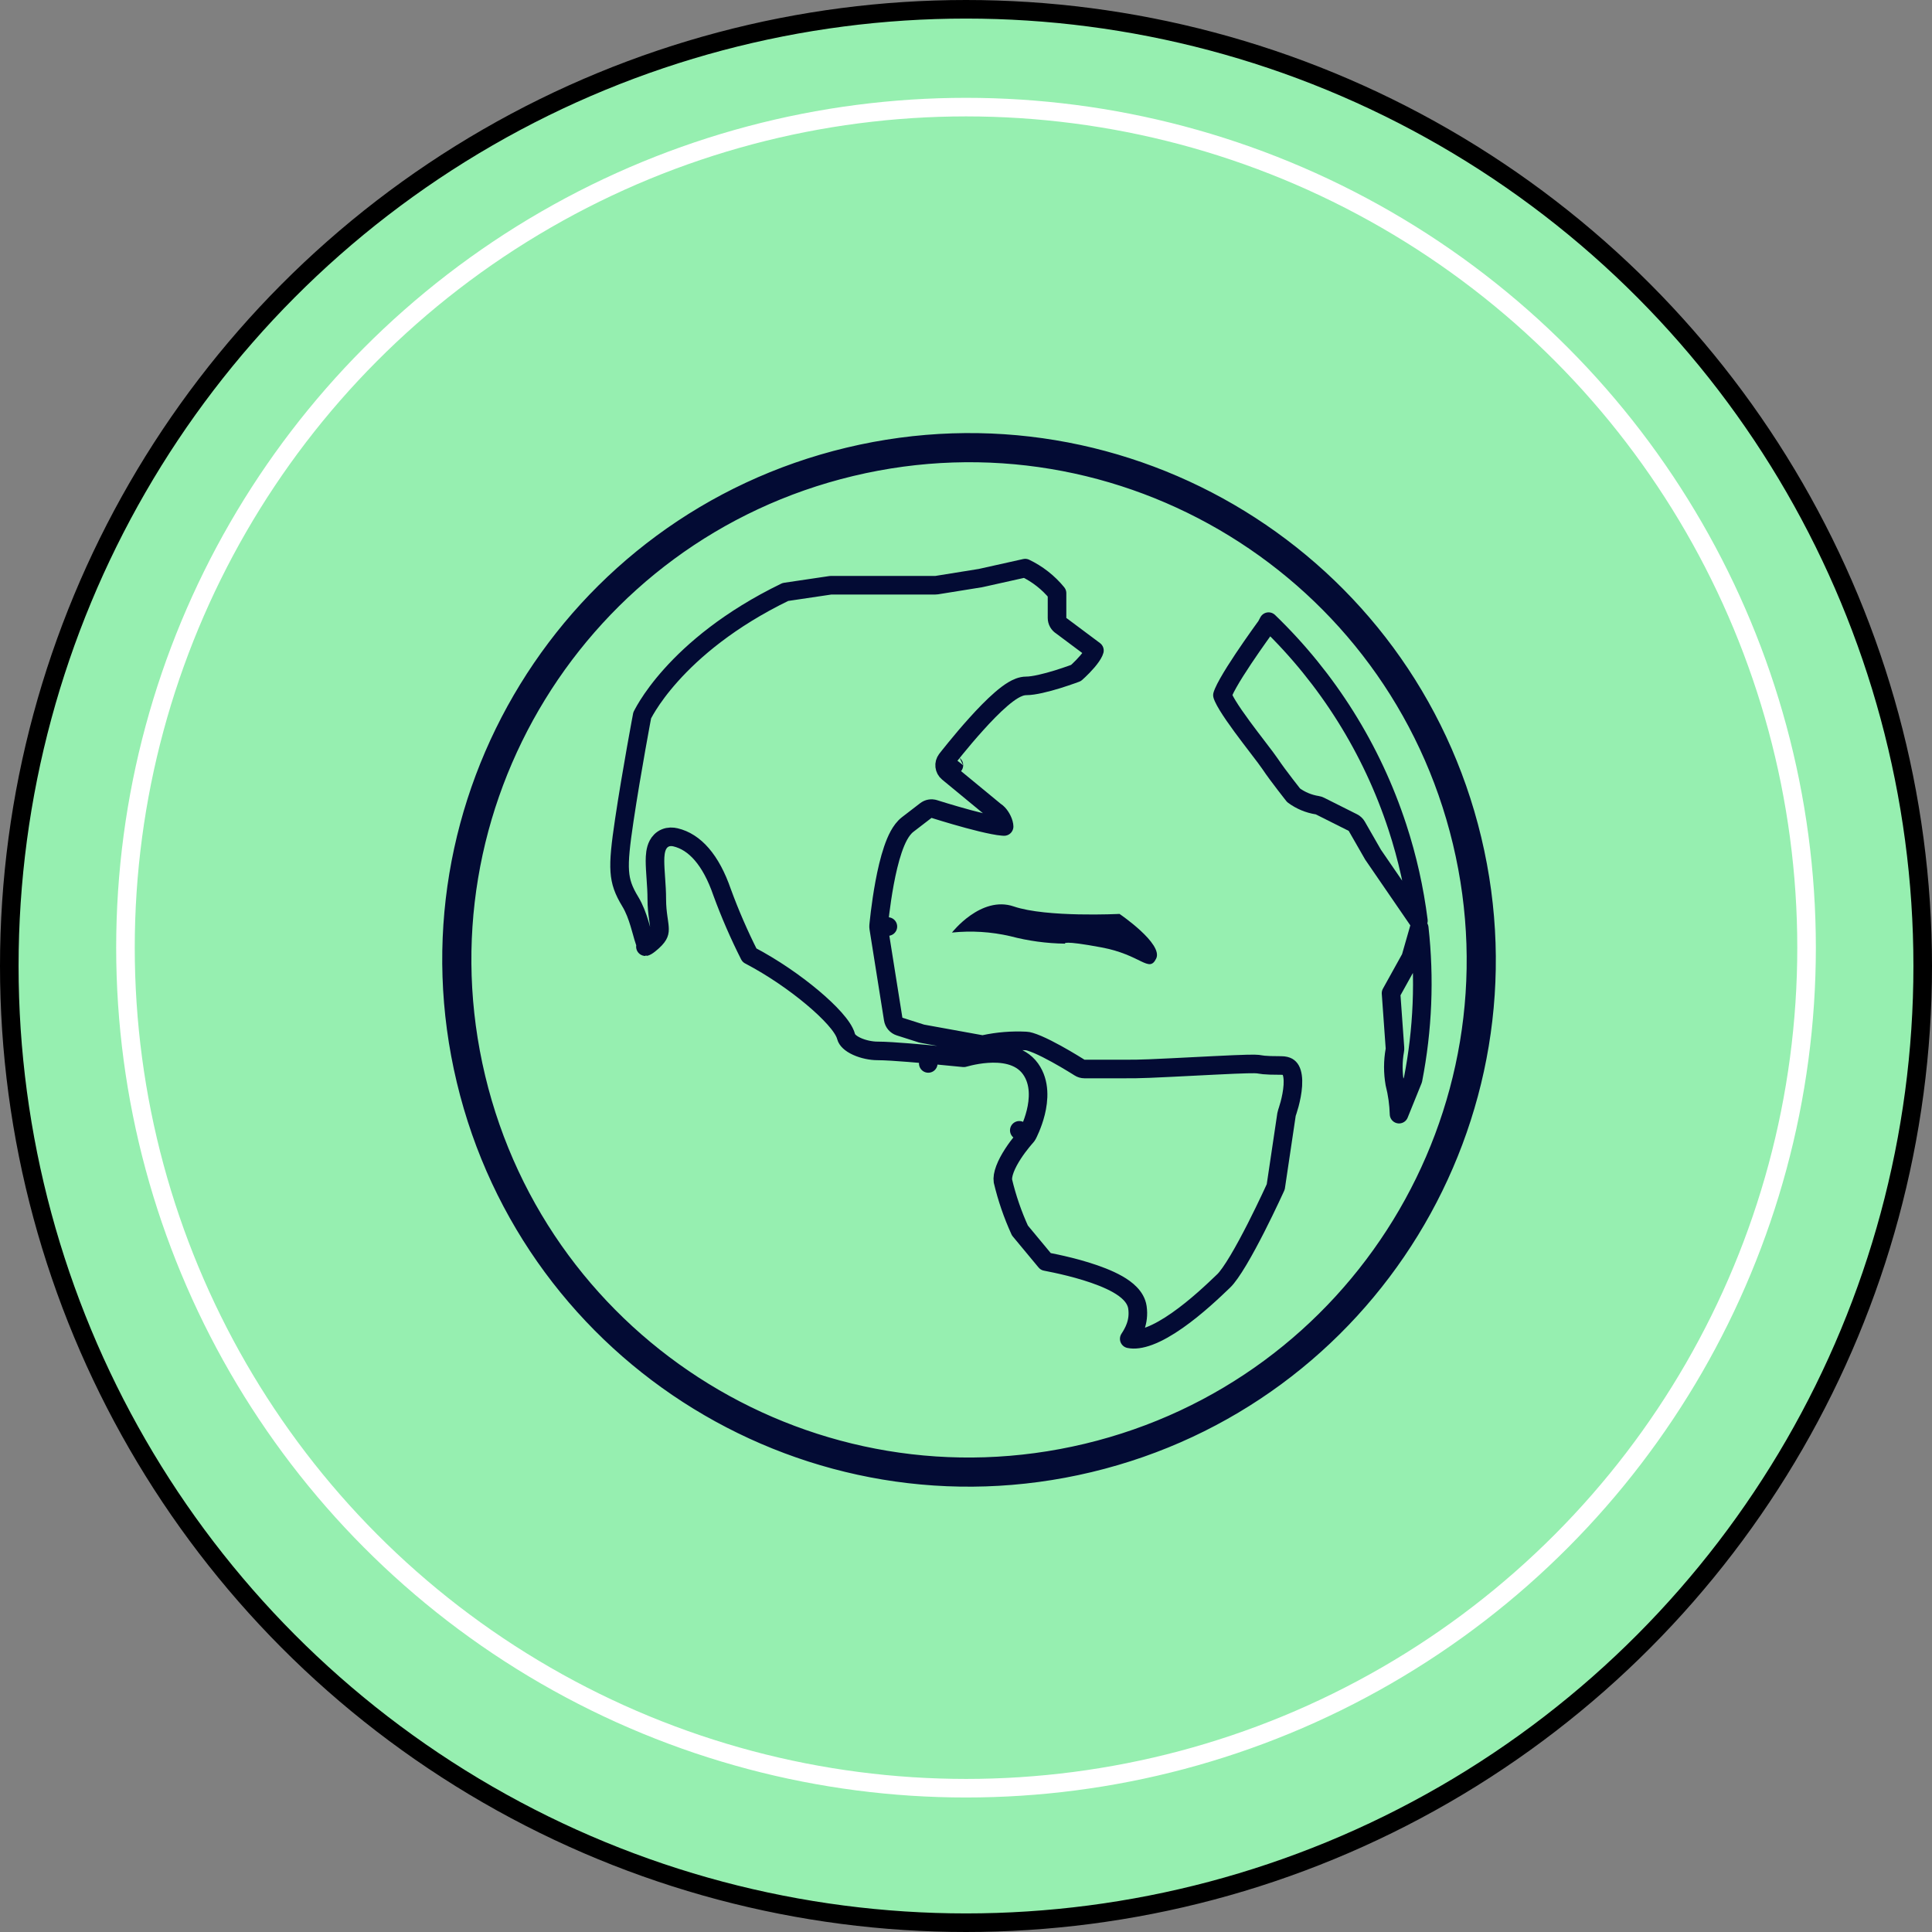 <?xml version="1.0" encoding="UTF-8"?> <svg xmlns="http://www.w3.org/2000/svg" width="104" height="104" viewBox="0 0 104 104" fill="none"><rect x="0" y="0" width="104" height="104" fill="#808080" stroke="none"/> <circle cx="52" cy="52" r="51.5" fill="#96EFB0" stroke="black"></circle> <circle cx="52.001" cy="51.013" r="45.247" fill="#96EFB0" stroke="white"></circle> <path fill-rule="evenodd" clip-rule="evenodd" d="M45.813 25.137C31.159 28.645 22.123 43.367 25.63 58.021C29.137 72.675 43.86 81.711 58.514 78.204C73.168 74.697 82.204 59.974 78.697 45.32C75.189 30.666 60.467 21.63 45.813 25.137ZM25.077 58.154C21.496 43.194 30.721 28.164 45.68 24.584C60.64 21.003 75.67 30.228 79.25 45.188C82.831 60.147 73.606 75.177 58.646 78.757C43.687 82.338 28.657 73.113 25.077 58.154Z" fill="#030B34" stroke="#030B34" stroke-miterlimit="10"></path> <path d="M56.9 33.266C56.9 33.441 56.992 33.603 57.142 33.694L58.913 35.017C58.908 35.036 58.898 35.063 58.881 35.102C58.818 35.242 58.694 35.418 58.534 35.606C58.378 35.789 58.209 35.959 58.076 36.085C58.013 36.145 57.959 36.194 57.92 36.228C57.867 36.248 57.789 36.276 57.692 36.311C57.497 36.38 57.229 36.472 56.931 36.565C56.313 36.755 55.646 36.921 55.242 36.921C54.98 36.921 54.731 37.038 54.538 37.153C54.33 37.277 54.111 37.445 53.895 37.631C53.461 38.005 52.988 38.494 52.558 38.972C52.125 39.451 51.724 39.929 51.433 40.287C51.286 40.466 51.167 40.615 51.084 40.72C51.043 40.772 51.011 40.814 50.988 40.842L50.963 40.875L50.956 40.883L50.954 40.886L50.954 40.886L50.954 40.886C50.954 40.887 50.954 40.887 51.349 41.192L50.954 40.887C50.789 41.1 50.823 41.407 51.031 41.578L53.552 43.656C53.567 43.668 53.583 43.679 53.599 43.69C53.767 43.798 53.951 44.061 54.024 44.324C54.044 44.396 54.051 44.451 54.052 44.49C54.028 44.489 53.998 44.487 53.961 44.484C53.833 44.474 53.666 44.449 53.468 44.41C53.072 44.334 52.589 44.215 52.115 44.086C51.643 43.958 51.188 43.824 50.85 43.722C50.682 43.671 50.543 43.628 50.446 43.598L50.335 43.563L50.306 43.554L50.299 43.551L50.297 43.551L50.297 43.551L50.297 43.551C50.14 43.501 49.969 43.531 49.839 43.631L48.861 44.383L48.861 44.383C48.66 44.538 48.507 44.756 48.386 44.975C48.263 45.2 48.157 45.461 48.064 45.734C47.878 46.28 47.732 46.92 47.62 47.52C47.508 48.123 47.427 48.7 47.374 49.125C47.348 49.338 47.329 49.513 47.316 49.636C47.309 49.698 47.305 49.746 47.301 49.779L47.298 49.817L47.297 49.828L47.297 49.83L47.297 49.831L47.297 49.831C47.297 49.831 47.297 49.831 47.795 49.876L47.297 49.831C47.293 49.873 47.294 49.914 47.301 49.955L48.082 54.862C48.112 55.049 48.245 55.203 48.425 55.26L49.599 55.634C49.62 55.64 49.641 55.645 49.662 55.649L52.798 56.217C52.862 56.229 52.928 56.228 52.992 56.214C53.721 56.058 54.47 55.998 55.217 56.035C55.221 56.035 55.226 56.035 55.23 56.036C55.234 56.036 55.238 56.036 55.242 56.036C55.323 56.036 55.531 56.089 55.865 56.231C56.174 56.364 56.526 56.544 56.862 56.729C57.197 56.913 57.509 57.098 57.738 57.237C57.853 57.306 57.946 57.364 58.01 57.404L58.084 57.451L58.102 57.463L58.107 57.465L58.108 57.466L58.108 57.466C58.108 57.466 58.108 57.466 58.108 57.466C58.189 57.518 58.282 57.545 58.378 57.545H60.536C61.527 57.545 61.544 57.544 65.233 57.357L65.266 57.355C67.149 57.26 67.541 57.264 67.712 57.282C67.749 57.286 67.775 57.291 67.826 57.299C67.878 57.308 67.941 57.318 68.032 57.327C68.207 57.344 68.472 57.356 68.967 57.356C69.143 57.356 69.251 57.392 69.318 57.429C69.382 57.466 69.435 57.519 69.478 57.598C69.575 57.774 69.617 58.06 69.594 58.429C69.572 58.785 69.494 59.151 69.419 59.435C69.381 59.575 69.346 59.692 69.319 59.773C69.306 59.813 69.296 59.844 69.289 59.864L69.281 59.887L69.279 59.892L69.279 59.892C69.279 59.892 69.279 59.892 69.279 59.892C69.279 59.892 69.279 59.892 69.279 59.892C69.279 59.892 69.279 59.892 69.279 59.892C69.267 59.924 69.259 59.957 69.254 59.991L68.674 63.887C68.66 63.918 68.641 63.959 68.618 64.01C68.563 64.129 68.484 64.3 68.385 64.51C68.188 64.928 67.915 65.495 67.612 66.091C67.308 66.687 66.977 67.307 66.663 67.833C66.341 68.373 66.064 68.767 65.873 68.95L65.847 68.975C65.345 69.456 64.407 70.355 63.383 71.072C62.862 71.438 62.339 71.742 61.856 71.922C61.419 72.084 61.063 72.128 60.787 72.07C60.99 71.753 61.346 71.188 61.228 70.375C61.184 70.073 61.022 69.825 60.835 69.632C60.649 69.438 60.412 69.273 60.164 69.131C59.666 68.848 59.043 68.617 58.453 68.435C57.858 68.252 57.272 68.113 56.837 68.02C56.619 67.973 56.438 67.937 56.31 67.913C56.304 67.912 56.298 67.911 56.291 67.91L54.902 66.237C54.511 65.38 54.205 64.49 53.988 63.577C53.964 63.42 53.995 63.203 54.097 62.932C54.199 62.66 54.356 62.375 54.529 62.109C54.7 61.845 54.878 61.612 55.015 61.445C55.083 61.361 55.139 61.295 55.178 61.25C55.198 61.228 55.213 61.211 55.223 61.2L55.234 61.188L55.236 61.185L55.236 61.185L55.236 61.185C55.265 61.154 55.29 61.119 55.31 61.081L54.869 60.846C55.31 61.081 55.31 61.081 55.31 61.081L55.31 61.081L55.31 61.08L55.312 61.078L55.315 61.072L55.325 61.051C55.334 61.034 55.346 61.01 55.361 60.98C55.39 60.919 55.43 60.833 55.474 60.727C55.563 60.516 55.674 60.219 55.757 59.88C55.916 59.232 56.011 58.287 55.472 57.535C54.898 56.736 53.856 56.667 53.159 56.715C52.783 56.74 52.441 56.804 52.193 56.861C52.069 56.889 51.967 56.916 51.895 56.937C51.89 56.938 51.885 56.94 51.88 56.941L50.016 56.761L49.969 57.245L50.016 56.761L50.016 56.761L50.015 56.761L50.014 56.761L50.01 56.761L49.993 56.759L49.929 56.753C49.873 56.748 49.793 56.74 49.694 56.731C49.497 56.714 49.226 56.69 48.929 56.666C48.345 56.619 47.639 56.57 47.225 56.57C46.902 56.57 46.483 56.489 46.133 56.331C45.765 56.165 45.592 55.97 45.55 55.812C45.506 55.64 45.413 55.472 45.313 55.322C45.209 55.165 45.076 54.998 44.923 54.826C44.617 54.482 44.208 54.093 43.732 53.694C42.813 52.923 41.614 52.086 40.342 51.419C39.786 50.318 39.295 49.188 38.872 48.034C38.265 46.273 37.391 45.317 36.363 45.074C36.199 45.035 36.006 45.027 35.816 45.105C35.62 45.186 35.493 45.332 35.415 45.479C35.278 45.738 35.259 46.069 35.258 46.34C35.258 46.608 35.28 46.921 35.301 47.234C35.303 47.263 35.306 47.291 35.307 47.32C35.332 47.671 35.355 48.032 35.355 48.391C35.355 48.802 35.395 49.135 35.433 49.407C35.44 49.453 35.446 49.497 35.452 49.537C35.482 49.748 35.502 49.888 35.502 50.019C35.502 50.148 35.481 50.241 35.422 50.343C35.355 50.459 35.224 50.614 34.953 50.83C34.891 50.879 34.845 50.91 34.811 50.929C34.781 50.875 34.746 50.795 34.707 50.682C34.652 50.524 34.607 50.361 34.555 50.173C34.516 50.034 34.473 49.881 34.42 49.706C34.306 49.332 34.157 48.912 33.928 48.534C33.564 47.936 33.403 47.493 33.362 46.904C33.319 46.28 33.408 45.478 33.606 44.149C33.802 42.836 34.046 41.41 34.241 40.311C34.338 39.762 34.423 39.296 34.484 38.966C34.514 38.802 34.539 38.672 34.556 38.583L34.569 38.51C34.581 38.486 34.598 38.453 34.62 38.412C34.675 38.308 34.762 38.153 34.887 37.955C35.136 37.559 35.536 36.994 36.129 36.334C37.304 35.024 39.241 33.338 42.276 31.866L44.715 31.504H50.341C50.367 31.504 50.394 31.502 50.42 31.498L52.775 31.119C52.785 31.117 52.795 31.116 52.804 31.113L55.186 30.582C55.855 30.904 56.44 31.365 56.9 31.929V33.266ZM34.743 50.959C34.744 50.958 34.747 50.957 34.754 50.957C34.747 50.959 34.743 50.959 34.743 50.959Z" stroke="#030B34" stroke-linejoin="round"></path> <path d="M60.263 49.196C60.263 49.196 56.337 49.397 54.57 48.794C52.804 48.192 51.244 50.2 51.244 50.2C52.294 50.091 53.354 50.157 54.383 50.395C55.347 50.649 56.336 50.784 57.331 50.797C57.331 50.797 57.134 50.596 59.289 50.998C61.444 51.399 61.843 52.398 62.237 51.6C62.63 50.802 60.263 49.196 60.263 49.196Z" fill="#030B34"></path> <path d="M75.311 59.975C75.294 59.421 75.218 58.87 75.081 58.333C74.977 57.738 74.978 57.13 75.084 56.535C75.092 56.495 75.094 56.453 75.091 56.411L74.88 53.464L75.912 51.603C75.93 51.57 75.944 51.535 75.955 51.498L76.398 49.951C76.7 52.665 76.59 55.419 76.062 58.119C75.786 58.804 75.53 59.436 75.311 59.975ZM75.221 44.521C75.761 46.169 76.138 47.858 76.353 49.566C76.346 49.553 76.338 49.541 76.33 49.53L73.912 46.007L73.035 44.477C72.986 44.392 72.913 44.323 72.825 44.279L71.055 43.391C71.01 43.368 70.96 43.352 70.909 43.344C70.448 43.272 70.011 43.089 69.635 42.812C69.611 42.781 69.576 42.736 69.532 42.681C69.443 42.568 69.32 42.411 69.184 42.233C68.908 41.874 68.586 41.444 68.374 41.126C68.251 40.942 68.017 40.635 67.752 40.29C67.737 40.27 67.722 40.249 67.706 40.229C67.446 39.889 67.15 39.502 66.866 39.116C66.564 38.705 66.284 38.304 66.081 37.97C65.979 37.803 65.903 37.662 65.853 37.551C65.821 37.48 65.809 37.438 65.804 37.421C65.809 37.402 65.824 37.35 65.865 37.256C65.921 37.125 66.007 36.958 66.117 36.763C66.336 36.374 66.632 35.909 66.934 35.457C67.235 35.006 67.537 34.575 67.763 34.256C67.876 34.096 67.971 33.965 68.036 33.874L68.113 33.769L68.132 33.742L68.138 33.735L68.139 33.734L68.139 33.733L68.139 33.733C68.154 33.713 68.167 33.693 68.178 33.671L68.288 33.463C71.465 36.525 73.847 40.321 75.221 44.521Z" stroke="#030B34" stroke-linejoin="round"></path> </svg> 